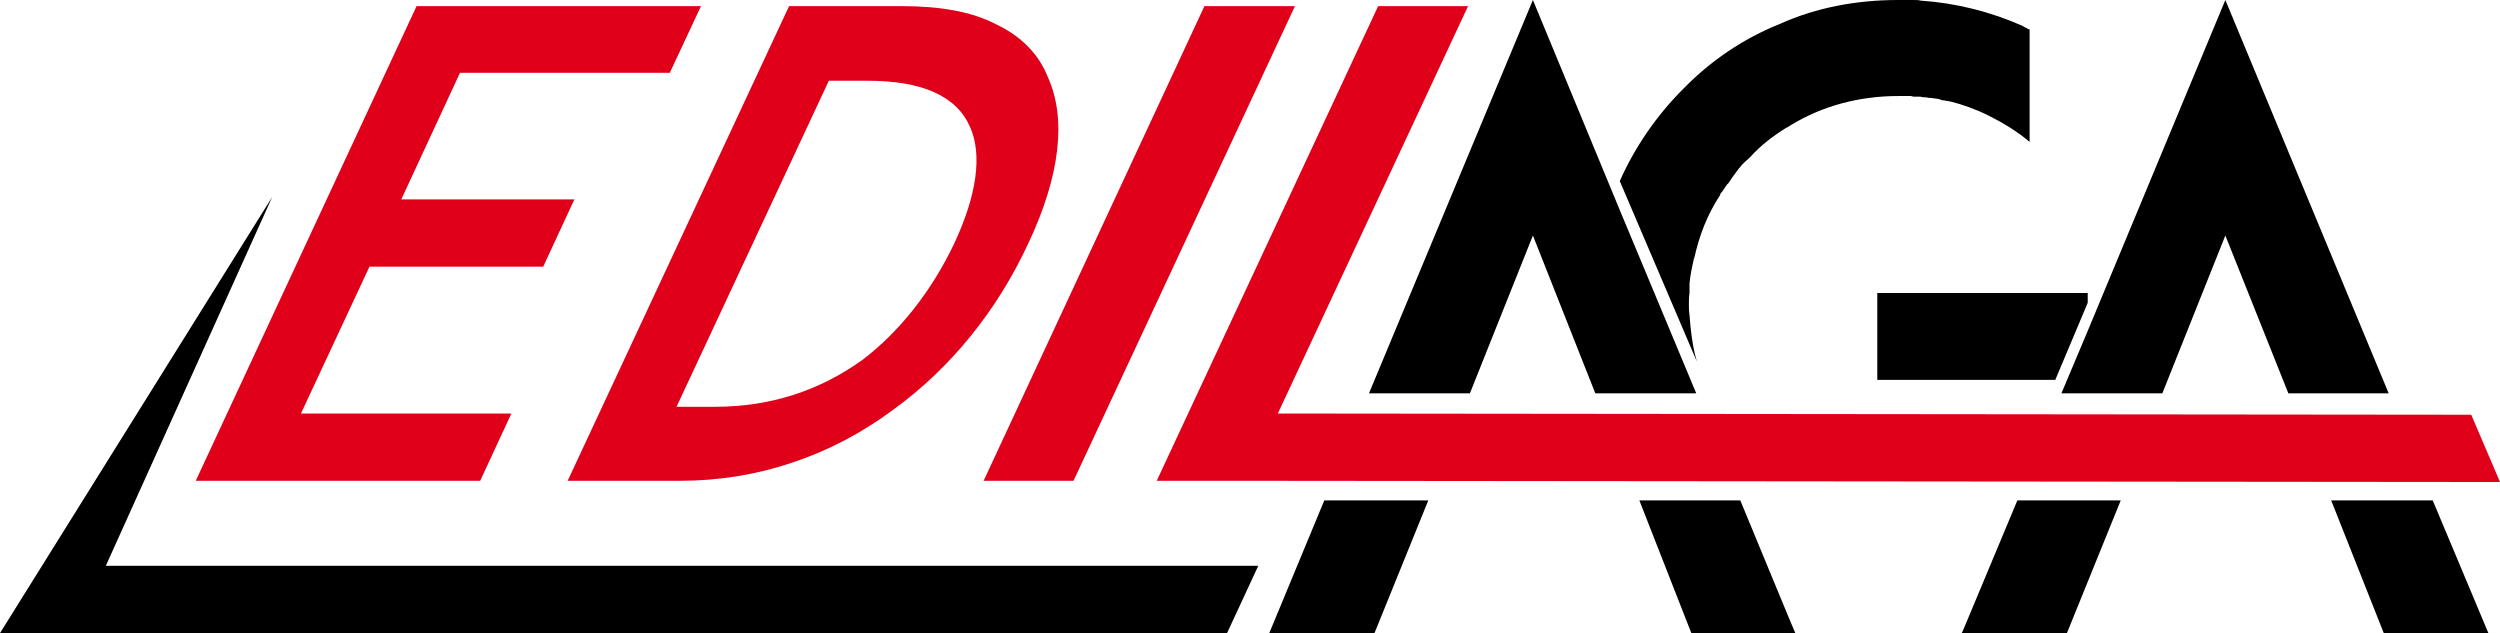 <?xml version="1.0" encoding="utf-8"?>
<!-- Generator: Adobe Illustrator 24.1.0, SVG Export Plug-In . SVG Version: 6.00 Build 0)  -->
<svg version="1.1" id="Livello_1" xmlns="http://www.w3.org/2000/svg" xmlns:xlink="http://www.w3.org/1999/xlink" x="0px" y="0px"
	 viewBox="0 0 408.7 103.5" style="enable-background:new 0 0 408.7 103.5;" xml:space="preserve">
<style type="text/css">
	.st0{fill:#E1001A;}
</style>
<g>
	<path d="M294.6,97.1"/>
	<path d="M277.4,59.1c-0.5-1.7-0.8-3.5-1-5.4c-0.1-0.7-0.1-1.4-0.2-2.2c-0.1-0.7-0.1-1.2-0.1-1.7c0-0.7,0-1.2,0.1-1.9
		c0-0.4,0-0.9,0-1.5c0.1-1.3,0.4-2.7,0.7-4c0-0.1,0-0.1,0.1-0.3c0.8-3.6,2.1-7,4.2-10.2c0-0.1,0.1-0.4,0.3-0.5
		c0.3-0.4,0.5-0.8,0.8-1.2c0,0,0.1-0.1,0.3-0.3c0.5-0.8,1.1-1.6,1.7-2.4c0.1,0,0.1-0.1,0.1-0.1c0.5-0.7,1.2-1.2,1.7-1.7
		c1.7-1.9,3.8-3.5,5.9-4.8c0.3-0.1,0.5-0.3,0.7-0.4c5.2-3.2,11.3-4.8,17.6-4.8c0.3,0,0.7,0,0.9,0c0,0,0.1,0,0.3,0c0.1,0,0.4,0,0.5,0
		s0.3,0,0.4,0s0.3,0.1,0.4,0.1c0.3,0,0.5,0,0.8,0c0.1,0,0.3,0,0.4,0c0.1,0.1,0.4,0.1,0.5,0.1s0.1,0,0.3,0c0.1,0,0.4,0.1,0.5,0.1
		s0.1,0,0.3,0c0.5,0.1,1.2,0.1,1.7,0.3c0.1,0.1,0.3,0.1,0.3,0.1c0.3,0,0.4,0,0.5,0.1c0.1,0,0.3,0,0.4,0c0.1,0.1,0.3,0.1,0.4,0.1
		c2,0.5,4.2,1.3,6.2,2.3c2.4,1.2,4.7,2.6,6.7,4.3V4.8c0,0,0,0-0.1,0c-0.3-0.1-0.5-0.3-0.8-0.4c-0.1,0-0.1-0.1-0.1-0.1
		c-5.4-2.4-11-3.8-16.8-4.2C313.7,0,313.2,0,312.8,0c0,0,0,0-0.1,0c-0.3,0-0.7,0-1.1,0h-0.1c-0.4,0-0.8,0-1.2,0
		C303.6,0,297,1.2,291,3.9c-6,2.4-11.3,6-15.8,10.6c-4.4,4.4-7.9,9.5-10.4,15.1"/>
	<polyline points="341.3,49.5 341.3,47.9 306.9,47.9 306.9,62.1 336,62.1 	"/>
	<path class="st0" d="M65.6,32.6h28.3l-5.1,11H60.4l-11.2,24h34.4l-5.1,11H44H32L68.1,1h12h34.5l-5.1,10.9H75.2L65.6,32.6z"/>
	<path class="st0" d="M168.1,39.8C163,50.8,155.4,60.2,146,67c-5.1,3.8-10.7,6.7-16.4,8.6c-5.9,2-12.1,3-18.4,3H96.9h-4.1L129,1
		h12.1h6.3c6.3,0,11.5,0.9,15.5,3c4,1.9,6.9,4.8,8.4,8.6C174.4,19.4,173.3,28.8,168.1,39.8z M156,39.8c3.7-7.9,4.6-14.5,2.6-19
		c-2.2-5.1-7.8-7.6-16.8-7.6h-6.3l-24.9,53.3h6.3c9,0,17-2.6,24-7.6C147,54.3,152.3,47.6,156,39.8z"/>
	<path class="st0" d="M160.8,78.6L196.9,1h14.8l-36.2,77.6H160.8z"/>
	<path class="st0" d="M408.7,78.8l-205-0.2h-14.6L225.3,1H240l-31.1,66.6L404,67.8L408.7,78.8z"/>
	<g>
		<polygon points="363.8,38.5 374.1,64.3 390.5,64.3 363.8,0 341.3,54.1 337,64.3 353.5,64.3 		"/>
		<polygon points="397.7,81.8 381.1,81.8 389.7,103.5 406.8,103.5 		"/>
		<polygon points="329.8,81.8 320.9,103.1 320.7,103.5 337.9,103.5 346.7,81.8 		"/>
	</g>
	<polygon points="17.3,92.5 44.5,32.2 0,103.5 200.6,103.5 205.7,92.5 	"/>
	<polygon points="250.6,38.5 260.8,64.3 277.3,64.3 264.7,34.1 250.6,0 223.8,64.3 240.3,64.3 	"/>
	<polygon points="284.5,81.8 268,81.8 276.5,103.5 293.5,103.5 292.4,100.9 	"/>
	<polygon points="216.5,81.8 207.5,103.5 224.7,103.5 233.5,81.8 	"/>
</g>
</svg>
